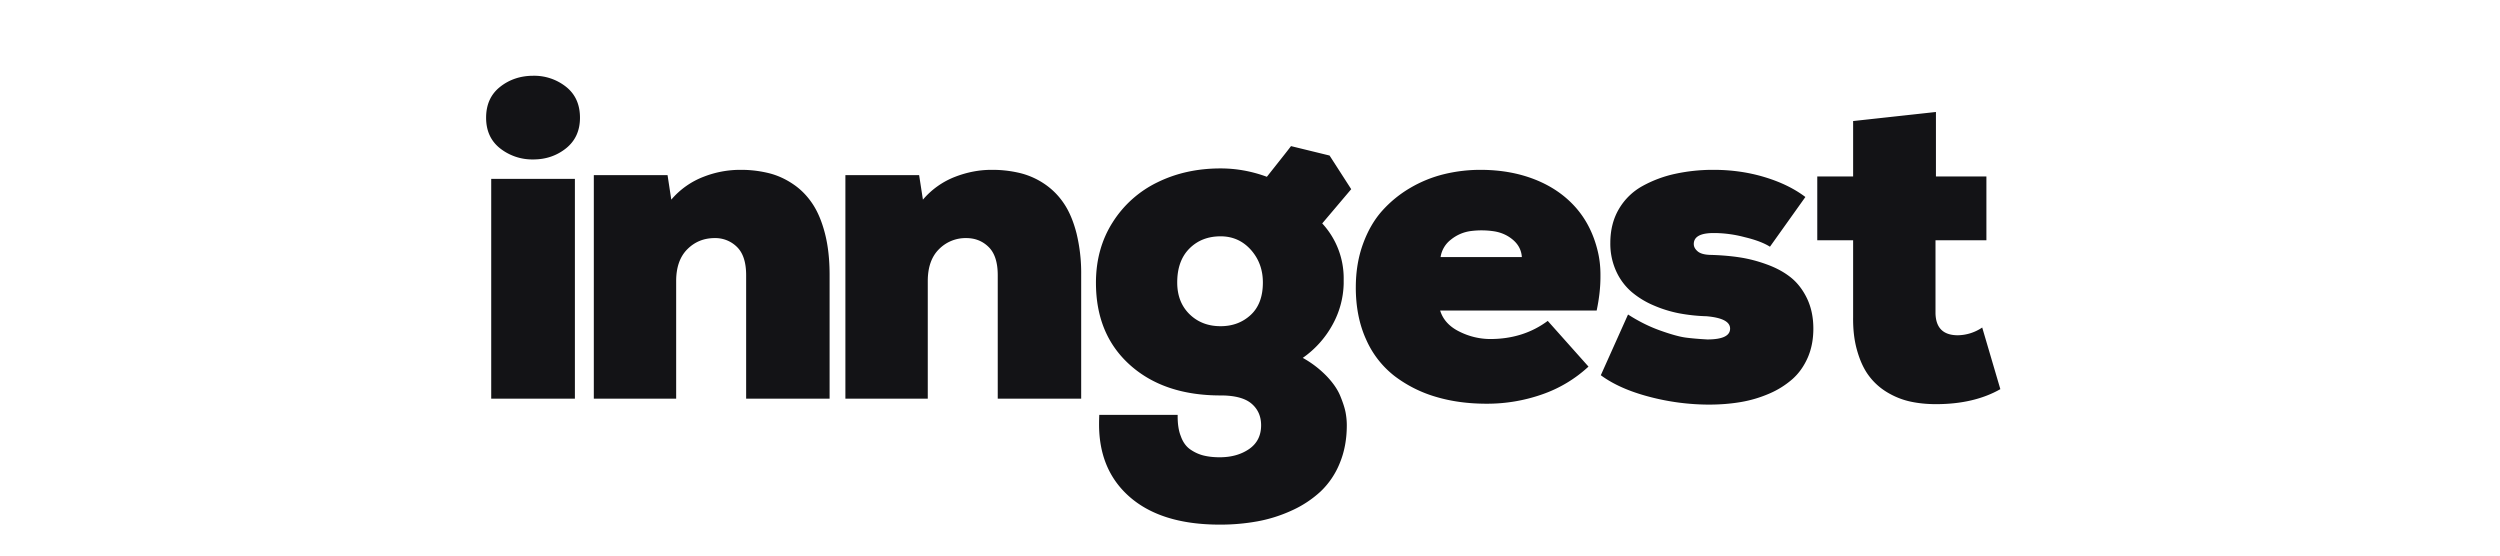 <svg xmlns="http://www.w3.org/2000/svg" width="144" height="32" fill="none"><path fill="#131316" fill-rule="evenodd" d="M28.81 5c-.54.424-.81 1.018-.81 1.781 0 .755.27 1.344.81 1.768.543.424 1.216.649 1.906.635.723 0 1.352-.214 1.888-.641.535-.43.803-1.016.803-1.762 0-.763-.268-1.357-.803-1.782a2.95 2.95 0 0 0-1.888-.635c-.73 0-1.368.212-1.906.635Zm4.304 5.304h-4.82v12.658h4.82V10.304Zm1.09 12.658V10.089h4.247l.215 1.41a4.62 4.62 0 0 1 1.877-1.323 5.77 5.77 0 0 1 2.065-.393h.127a6.65 6.65 0 0 1 1.575.197c.48.123.936.33 1.37.624.434.29.804.665 1.11 1.12.305.452.548 1.027.727 1.722.179.695.268 1.488.268 2.38v7.136h-4.807V15.85c0-.737-.175-1.278-.524-1.621a1.765 1.765 0 0 0-1.288-.515c-.62 0-1.146.213-1.575.641-.429.43-.644 1.042-.644 1.839v6.768h-4.743Zm14.491-12.873v12.873h4.745v-6.768c0-.797.214-1.411.644-1.839a2.146 2.146 0 0 1 1.574-.641c.51 0 .94.171 1.289.515.349.343.523.884.523 1.621v7.112h4.806v-7.136c.01-.802-.08-1.601-.267-2.38-.178-.695-.42-1.27-.727-1.724a4.1 4.1 0 0 0-1.109-1.12 4.382 4.382 0 0 0-1.372-.622 6.753 6.753 0 0 0-1.573-.197H57.1c-.688 0-1.378.131-2.066.393A4.62 4.62 0 0 0 53.16 11.5l-.218-1.411h-4.246Zm14.432 6.2c0-1.314.32-2.475.963-3.484a6.275 6.275 0 0 1 2.59-2.309c1.083-.53 2.292-.795 3.627-.795.902 0 1.789.16 2.665.482l1.048-1.325c.142-.18.256-.328.342-.442l2.221.543 1.247 1.937-1.67 1.973a4.655 4.655 0 0 1 1.236 3.217v.255a5.116 5.116 0 0 1-.637 2.353 5.608 5.608 0 0 1-1.72 1.92 5.874 5.874 0 0 1 1.381 1.056c.371.39.633.774.786 1.152.153.378.253.688.3.935.046.246.07.492.07.738 0 .806-.136 1.534-.408 2.187a4.625 4.625 0 0 1-1.104 1.63 6.198 6.198 0 0 1-1.644 1.086 8.299 8.299 0 0 1-1.984.63c-.72.13-1.45.194-2.182.19-2.302 0-4.066-.563-5.29-1.691-1.105-1.018-1.658-2.378-1.658-4.083 0-.18.005-.36.012-.547h4.515v.089c0 .417.05.772.154 1.066l.025.065c.119.34.3.594.54.764.244.17.501.288.772.356.273.067.583.102.93.102.674 0 1.238-.16 1.698-.477.458-.318.688-.774.688-1.367 0-.518-.185-.934-.554-1.247-.356-.302-.916-.458-1.688-.47h-.091c-2.176 0-3.917-.586-5.222-1.757-1.305-1.17-1.958-2.747-1.958-4.731Zm5.388 1.807c-.471-.462-.707-1.072-.707-1.825 0-.832.233-1.484.701-1.954.467-.47 1.066-.705 1.798-.705.698 0 1.277.259 1.741.775.462.518.694 1.145.694 1.884 0 .814-.233 1.437-.701 1.869-.467.432-1.046.649-1.734.649-.723 0-1.32-.232-1.792-.693Zm9.58-1.546c0-.908.138-1.741.414-2.499.276-.76.646-1.398 1.109-1.915a6.733 6.733 0 0 1 1.62-1.317 7.23 7.23 0 0 1 1.945-.788 8.791 8.791 0 0 1 2.091-.248c1.148 0 2.19.184 3.13.553.94.37 1.72.902 2.34 1.596.62.697 1.05 1.545 1.288 2.545.102.424.153.869.154 1.334v.141c0 .602-.073 1.247-.218 1.935h-9.015c.161.523.53.93 1.11 1.214a3.979 3.979 0 0 0 1.771.427c1.276 0 2.381-.35 3.316-1.045l2.347 2.633a7.557 7.557 0 0 1-2.66 1.597 9.557 9.557 0 0 1-3.22.541c-1.045 0-2.011-.13-2.9-.394a7.323 7.323 0 0 1-2.378-1.19 5.417 5.417 0 0 1-1.645-2.105c-.4-.872-.6-1.879-.6-3.015Zm9.563-1.743h-4.68c.06-.398.273-.758.593-1.003a2.293 2.293 0 0 1 1.166-.498 4.85 4.85 0 0 1 1.302.014c.434.066.805.234 1.116.501.31.268.478.597.503.986Zm4.549 6.806 1.568-3.498c.603.39 1.221.698 1.85.922.628.224 1.12.361 1.472.408.353.046.768.081 1.243.107.876 0 1.314-.208 1.314-.624 0-.398-.456-.635-1.364-.713-.52-.014-1.038-.07-1.55-.164a7.049 7.049 0 0 1-1.486-.458 4.972 4.972 0 0 1-1.28-.783 3.467 3.467 0 0 1-.882-1.188 3.809 3.809 0 0 1-.337-1.63c0-.745.166-1.398.497-1.958a3.564 3.564 0 0 1 1.353-1.317 6.906 6.906 0 0 1 1.887-.705 10.237 10.237 0 0 1 2.218-.229c1.03 0 2.007.14 2.934.42.926.28 1.709.661 2.346 1.144l-2.041 2.864c-.327-.208-.788-.385-1.379-.532l-.113-.028a6.958 6.958 0 0 0-1.67-.228h-.077c-.765 0-1.148.21-1.148.635 0 .153.074.293.224.42.138.119.364.186.677.202l.068.002c.596.016 1.149.063 1.658.14.509.076 1.036.21 1.575.407.54.195 1.001.445 1.384.75.382.306.695.71.938 1.215.241.505.363 1.084.363 1.736 0 .62-.109 1.178-.325 1.672-.219.496-.512.91-.888 1.241a5.01 5.01 0 0 1-1.338.834 7.091 7.091 0 0 1-1.639.483c-.573.097-1.178.145-1.817.145A13.523 13.523 0 0 1 95 22.854c-1.149-.301-2.078-.714-2.792-1.24Zm12.468-11.448v3.675h2.065v4.44c-.008.696.064 1.319.219 1.87.168.61.398 1.108.688 1.494.288.387.641.704 1.057.954.417.25.855.426 1.313.528.46.102.958.153 1.493.153 1.462 0 2.699-.288 3.71-.864l-1.045-3.55a2.56 2.56 0 0 1-1.403.446c-.833 0-1.262-.416-1.287-1.247V13.84h2.932v-3.675h-2.907V6.45l-4.77.522v3.193h-2.065Z" clip-rule="evenodd"/></svg>
